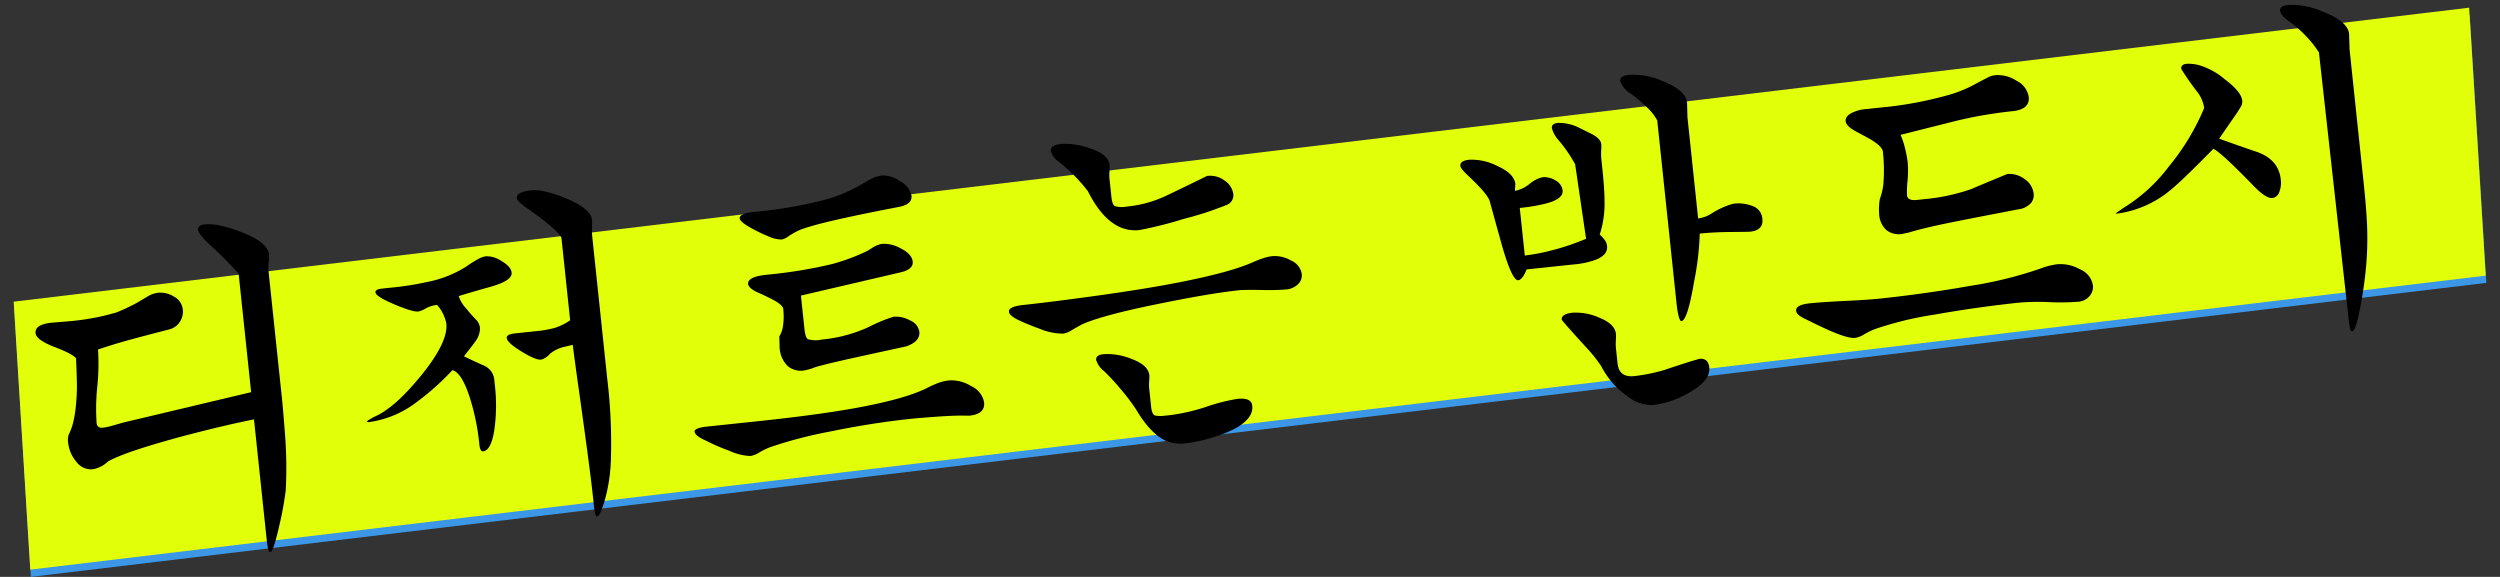 <svg xmlns="http://www.w3.org/2000/svg" width="482.769" height="111.399" viewBox="0 0 482.769 111.399">
  <rect x="0" y="0" width="482.769" height="111.399" fill="#333333" stroke="none"/>
  <g id="グループ_8190" data-name="グループ 8190" transform="translate(-219.392 -5146.643)">
    <path id="パス_27528" data-name="パス 27528" d="M1.317,15.232,478.624,0l-1.317,51.825L0,67.057Z" transform="translate(219.514 5191.241) rotate(-5)" fill="#3c97e7"/>
    <path id="パス_27527" data-name="パス 27527" d="M1.317,15.232,478.624,0l-1.317,51.825L0,67.057Z" transform="translate(219.392 5189.84) rotate(-5)" fill="#e2ff0a"/>
    <g id="グループ_8140" data-name="グループ 8140" transform="matrix(0.995, -0.105, 0.105, 0.995, 224.426, 5193.618)">
      <path id="パス_27520" data-name="パス 27520" d="M40.18,38.421q-6.379.588-14.737,1.906-10.852,1.761-14.15,3.225a5.551,5.551,0,0,1-3.08,1.174,3.487,3.487,0,0,1-3.007-1.8,6.8,6.8,0,0,1-1.173-3.774,3.643,3.643,0,0,1,.294-1.614q1.687-2.42,2.493-8.653.22-2.051.44-5.791-.513-.881-3.885-2.6T0,17.451q0-1.687,3.3-1.686l3.153.073a46.838,46.838,0,0,0,9.531-.733,41.355,41.355,0,0,0,4.18-1.465q1.245-.588,1.906-.881a5.3,5.3,0,0,1,2.2-.587,5.023,5.023,0,0,1,3.042,1.063,3.214,3.214,0,0,1,1.431,2.677,3.588,3.588,0,0,1-.807,2.272,3.347,3.347,0,0,1-2.2,1.247q-4.911.734-7.845,1.21t-6.231,1.21a42.094,42.094,0,0,1-.881,7.038A41.949,41.949,0,0,0,9.9,35.928c0,.685.366,1.025,1.1,1.025a10.937,10.937,0,0,0,1.8-.181q1.063-.184,2.31-.4L40.18,33.142V10.191a62.814,62.814,0,0,0-4.987-6.23Q33.286,1.688,33.287.954,33.287,0,34.681,0q2.638,0,7.185,2.383t4.545,4.729a8.137,8.137,0,0,1-.22,1.394,8.384,8.384,0,0,0-.219,1.685V35.854q-.075,4.034-.151,6.379a83.121,83.121,0,0,1-.978,10.41,62.6,62.6,0,0,1-1.88,6.453q-1.733,5.133-2.333,5.131c-.2,0-.326-.269-.377-.8s-.074-1.273-.074-2.2v-22.8Z"/>
      <path id="パス_27521" data-name="パス 27521" d="M23.243,23.9a3.031,3.031,0,0,1,.44,1.394,4.22,4.22,0,0,1-1.1,2.493q-.22.295-2.566,2.712,1.905,1.174,3.811,2.272a3.326,3.326,0,0,1,1.541,2.641v1.1a33.94,33.94,0,0,1-1.028,8.8q-1.028,3.81-2.566,3.811c-.392,0-.586-.463-.586-1.394a43.192,43.192,0,0,0-1.027-9.86q-1.026-4.363-2.638-4.95a49.821,49.821,0,0,1-7.919,5.647A19.347,19.347,0,0,1,.366,41.2L0,41.059a3.421,3.421,0,0,1,.366-.221,10.236,10.236,0,0,1,1.541-.66q3.887-1.319,9.385-6.746,6.012-5.939,6.012-9.6a7.728,7.728,0,0,0-1.393-3.74,5.678,5.678,0,0,0-2.273.442,4.483,4.483,0,0,1-1.467.438q-1.1,0-4.474-1.869T4.327,16.423q0-.588,1.393-.587H7.331a58.54,58.54,0,0,0,7.26-.368,21.609,21.609,0,0,0,7.772-2.2,21.659,21.659,0,0,1,2.309-1.136,4.531,4.531,0,0,1,1.576-.4,5.218,5.218,0,0,1,2.932,1.247q1.687,1.246,1.688,2.419,0,1.541-4.252,2.273-5.941,1.028-6.379,1.172a6.259,6.259,0,0,0,1.173,2.494A26.417,26.417,0,0,0,23.243,23.9Zm13.344,7.846a3.41,3.41,0,0,1-1.832.953q-1.029,0-3.594-1.964T28.6,27.842c0-.477.562-.714,1.687-.714H34.46a20.4,20.4,0,0,0,3.594-.258,11.192,11.192,0,0,0,3.079-1.136V9.678q-.808-1.832-5.646-6.013Q33.36,1.832,33.361,1.246,33.361,0,36.22,0q2.42,0,6.525,2.2,4.622,2.495,4.621,4.692,0,.295-.148,1.394a14.573,14.573,0,0,0-.146,1.907V37.758a103.449,103.449,0,0,1-.879,15.1,32.7,32.7,0,0,1-2.275,8.652q-1.1,2.42-1.539,2.42-.293,0-.366-.7t-.073-1.869v-.442q0-4.032-.184-10.339T41.39,39.152q-.184-5.131-.257-8.653l-1.759.221A6.916,6.916,0,0,0,36.587,31.747Z" transform="translate(61.736 0.075)"/>
      <path id="パス_27522" data-name="パス 27522" d="M2.052,47.365Q0,46.193,0,45.385q0-.731,2.493-.733H12.685q10.85,0,18.184-.513,10.119-.734,14.589-2.422a20.7,20.7,0,0,1,2.493-.805,8.778,8.778,0,0,1,1.981-.219A7.132,7.132,0,0,1,54,42.233,4.257,4.257,0,0,1,56.163,45.6q0,2.275-3.079,2.273l-.66-.073q-2.272-.293-5.829-.4t-4.656-.11q-7.771,0-15.909.805A83.023,83.023,0,0,0,14.3,49.858a13.781,13.781,0,0,0-2.419.88,4.538,4.538,0,0,1-1.687.438,10.945,10.945,0,0,1-3.922-1.428A39.729,39.729,0,0,1,2.052,47.365ZM18.258,9.458A32.7,32.7,0,0,1,15.25,7.624q-2.273-1.538-2.273-2.272,0-.951,2.859-.953a84.76,84.76,0,0,0,13.529-.843,28.787,28.787,0,0,0,8.25-2.531c.634-.292,1.1-.486,1.392-.586A6.264,6.264,0,0,1,41.206,0a5.621,5.621,0,0,1,3.337,1.5,4.063,4.063,0,0,1,1.869,2.97q0,1.687-2.638,1.906-6.894.588-10.705,1.027-7.846.877-9.6,1.686a17.365,17.365,0,0,0-1.576.733,3.147,3.147,0,0,1-1.283.44A6.181,6.181,0,0,1,18.258,9.458ZM15.47,20.236q-2.2-1.172-2.2-2.127,0-1.39,3.739-1.394a90.267,90.267,0,0,0,12.83-.733,39.545,39.545,0,0,0,5.792-1.394,12.654,12.654,0,0,0,2.091-.842,5.127,5.127,0,0,1,2.088-.623,6.706,6.706,0,0,1,3.52,1.284q1.978,1.283,1.98,2.75,0,1.539-2.714,1.833L23.169,21.409v6.453q0,1.687.44,2.051a5.345,5.345,0,0,0,2.64.366,28.365,28.365,0,0,0,9.311-1.465,28.248,28.248,0,0,1,4.986-1.465,5.6,5.6,0,0,1,3.043,1.025,2.871,2.871,0,0,1,1.577,2.347q0,1.907-2.787,2.566-4.62.513-8.651.954-7.919.881-9.422,1.246a10.379,10.379,0,0,1-2.162.368,3.977,3.977,0,0,1-2.933-1.173,5.354,5.354,0,0,1-1.173-3.887l.147-1.979a5.03,5.03,0,0,0,.952-2.052A12.383,12.383,0,0,0,19.5,23.61q0-.734-1.685-1.907Q16.936,21.117,15.47,20.236Z" transform="translate(124.499 4.327)"/>
      <path id="パス_27523" data-name="パス 27523" d="M1.392,32.776Q0,31.822,0,31.161q0-1.026,2.932-1.025,5.351,0,14.408-.295t15.8-.879q9.971-.879,14.591-2.346a19.841,19.841,0,0,1,2.125-.586,8.848,8.848,0,0,1,1.834-.221,6.239,6.239,0,0,1,3.482,1.21,3.423,3.423,0,0,1,1.8,2.822,2.362,2.362,0,0,1-.916,1.87,3.7,3.7,0,0,1-2.457.771,44.516,44.516,0,0,1-4.692-.4q-3.3-.4-4.326-.4-5.648,0-16.2,1.025T13.784,35.046c-.489.2-1.223.514-2.2.955a4.024,4.024,0,0,1-1.613.439,11.64,11.64,0,0,1-4.4-1.394A47.2,47.2,0,0,1,1.392,32.776ZM12.537,3.3a3.656,3.656,0,0,1-1.246-2.2q0-1.1,2.126-1.1a13.875,13.875,0,0,1,5.609,1.5q3.261,1.5,3.263,3.482a8.891,8.891,0,0,1-.146,1.247,8.8,8.8,0,0,0-.148,1.394v3.592q0,1.466.476,1.8a4.93,4.93,0,0,0,2.31.33h.513a22.772,22.772,0,0,0,7.552-1.392q3.959-1.392,7.919-2.86A4.679,4.679,0,0,1,44.1,10.375a3.771,3.771,0,0,1,1.355,2.749,1.985,1.985,0,0,1-1.43,1.907,62.682,62.682,0,0,1-8.579,1.833,77.194,77.194,0,0,1-8.761,1.247A7.276,7.276,0,0,1,22.069,16.5q-2.64-2.051-4.473-6.891A32.038,32.038,0,0,0,12.537,3.3Zm4.547,41.206a4.419,4.419,0,0,1-1.32-2.346q0-.952,1.541-.954a12.368,12.368,0,0,1,5.315,1.5q3.04,1.5,3.042,3.483a7.543,7.543,0,0,1-.146,1.1,7.9,7.9,0,0,0-.147,1.394v3.592q0,1.541.623,1.76a5.362,5.362,0,0,0,1.723.22h1.173A37.081,37.081,0,0,0,36,53.378a35.945,35.945,0,0,1,6.086-.881q2.713,0,2.714,1.613,0,3.594-7.846,5.206a28.621,28.621,0,0,1-5.646.66,7.365,7.365,0,0,1-4.033-1.028q-2.713-1.758-4.913-6.6a38.9,38.9,0,0,0-2.345-3.885A41.977,41.977,0,0,0,17.083,44.506Z" transform="translate(187.264 1.907)"/>
      <path id="パス_27524" data-name="パス 27524" d="M25.809,10.559q1.687,1.1,1.686,2.2a11.526,11.526,0,0,1-.146,1.173,11.2,11.2,0,0,0-.147,1.688V17.3q0,4.107-.22,6.233a19.509,19.509,0,0,1-1.615,6.525,6.951,6.951,0,0,1,.844,1.141,2.391,2.391,0,0,1,.331,1.213q0,1.639-2.273,2.353a16.1,16.1,0,0,1-4.547.5H10.631Q9.605,37.175,8.8,37.174q-1.176,0-2.42-6.965-.735-4.4-1.467-8.871-.37-1.465-3.519-5.132C.463,15.13,0,14.42,0,14.079q0-1.028,1.834-1.027a10.868,10.868,0,0,1,5.315,1.8q3.042,1.8,3.043,3.776l-.219,1.32a6.191,6.191,0,0,0,2.933-1.026,6.1,6.1,0,0,1,2.638-1.028,3.989,3.989,0,0,1,2.419.88,2.541,2.541,0,0,1,1.174,2.055q0,1.687-3.593,2.2a33.713,33.713,0,0,1-4.986.3v9.237a38.793,38.793,0,0,0,5.463-.477,44.966,44.966,0,0,0,6.635-1.5l-.587-14.518a27.38,27.38,0,0,0-2.712-4.986,5.73,5.73,0,0,1-1.025-2.419c0-.587.414-.881,1.246-.881A8.6,8.6,0,0,1,23.61,9.166Q24.2,9.534,25.809,10.559ZM22.95,55.285A28.431,28.431,0,0,0,20.457,51.4q-4.107-5.572-4.106-5.791,0-1.1,2.273-1.1a11.1,11.1,0,0,1,4.986,1.5q2.858,1.5,2.86,3.483a9.232,9.232,0,0,1-.148,1.173,9.113,9.113,0,0,0-.146,1.465v3.007q0,2.786,2.932,2.786a32.954,32.954,0,0,0,6.013-.587q3.957-.881,5.938-1.246l.881-.147a1.686,1.686,0,0,1,1.355.476,2.047,2.047,0,0,1,.4,1.357q0,2.64-4.621,4.545a18.245,18.245,0,0,1-6.891,1.541,7.457,7.457,0,0,1-4.693-2.126A16.423,16.423,0,0,1,22.95,55.285Zm11-51.839A4.205,4.205,0,0,1,32.408.954Q32.408,0,34.241,0a13.951,13.951,0,0,1,6.378,1.907q4.182,2.2,4.18,4.621l-.22,2.784V28.963a6.541,6.541,0,0,0,2.638-.66,15.055,15.055,0,0,1,4.474-1.467,7.633,7.633,0,0,1,3.593.844A2.814,2.814,0,0,1,56.9,30.355q0,2.2-2.64,2.2-.218,0-3.629-.33T44.58,31.9a54.34,54.34,0,0,1-2.052,9.092Q40.471,48.321,39.3,48.32c-.2,0-.342-.331-.439-.99a15.11,15.11,0,0,1-.148-2.236V9.312a10.083,10.083,0,0,0-1.87-2.9A24.181,24.181,0,0,0,33.949,3.446Z" transform="translate(276.861 0.147)"/>
      <path id="パス_27525" data-name="パス 27525" d="M1.391,42.819Q0,41.941,0,41.206q0-1.172,2.712-1.174,2.271,0,6.928.257t6.417.256q9.091,0,18-.623a77.066,77.066,0,0,0,13.6-1.87A14.738,14.738,0,0,1,51.1,37.54a7.649,7.649,0,0,1,4.215,1.43,4.04,4.04,0,0,1,2.164,3.335,2.69,2.69,0,0,1-.881,2.017,3.143,3.143,0,0,1-2.272.843,44.7,44.7,0,0,1-5.573-.513,45.541,45.541,0,0,0-5.646-.512q-8.432,0-16.643.587a65.71,65.71,0,0,0-11.585,1.538,13.908,13.908,0,0,0-2.42.879,4.5,4.5,0,0,1-1.686.442q-1.614,0-6.087-2.714Q3,43.846,1.391,42.819ZM15.03,7.918q-1.687-1.17-1.686-2.125,0-.881,1.174-1.393a7.32,7.32,0,0,1,2.931-.513h2.86a72.781,72.781,0,0,0,12.83-.953A24.985,24.985,0,0,0,39.446,1.1Q40.765.586,41.5.292A4.133,4.133,0,0,1,43.038,0a6.607,6.607,0,0,1,3.924,1.5,4.217,4.217,0,0,1,2.017,3.337q0,2.418-3.373,2.42a83.368,83.368,0,0,0-11.694.805l-10.3,1.467a15.435,15.435,0,0,1,.587,2.712,20.624,20.624,0,0,1,.22,2.714,19.643,19.643,0,0,1-.4,3.519,19.451,19.451,0,0,0-.4,2.786q0,1.1,1.821,1.1h1.532a38.23,38.23,0,0,0,8.964-.952q3.642-1.1,7.362-2.2a4.8,4.8,0,0,1,3.169,1.281,3.9,3.9,0,0,1,1.494,3.044,2.4,2.4,0,0,1-.623,1.65,3.734,3.734,0,0,1-2.089.99q-7.113.586-13.088,1.135t-8.908,1.137l-1.392.146a3.915,3.915,0,0,1-2.9-1.062,4.441,4.441,0,0,1-1.063-3.264,11.66,11.66,0,0,1,.44-2.859,11.92,11.92,0,0,0,1.137-3.74,32.4,32.4,0,0,0,.4-5.278c0-.634-.661-1.468-1.981-2.493Q17.741,9.751,15.03,7.918Z" transform="translate(338.379 7.627)"/>
      <path id="パス_27526" data-name="パス 27526" d="M18.844,9.678a13.577,13.577,0,0,1,4.8,3.262q2.971,2.75,2.97,4.51a2.1,2.1,0,0,1-.366,1.1q-.075.075-.808,1.027l-4.032,4.692q3.446,1.687,6.965,3.3,4.034,1.907,4.033,5.794a4.83,4.83,0,0,1-.55,2.383,1.626,1.626,0,0,1-1.43.989q-1.248,0-3.372-2.714Q21.482,26.91,20.089,26.1q-6.671,5.5-8.945,6.965A20.219,20.219,0,0,1,.366,36.587L0,36.512l1.612-.878a31.768,31.768,0,0,0,9.606-7.076,44.525,44.525,0,0,0,7.919-10.449v-.292a6.739,6.739,0,0,0-1.1-3.153,49.688,49.688,0,0,1-2.493-4.548q0-.879,1.173-.878A8.426,8.426,0,0,1,18.844,9.678ZM37.174,3.15q-1.469-1.317-1.467-2.2Q35.707,0,37.321,0a14.9,14.9,0,0,1,6.672,2.051Q48.465,4.4,48.465,6.745l-.219,3.08V35.706q0,5.133-.22,8.432a61.977,61.977,0,0,1-.844,6.781,73.2,73.2,0,0,1-1.8,7.516q-1.537,5.5-2.346,5.5c-.2,0-.319-.232-.366-.7A18.491,18.491,0,0,1,42.6,61.37l-.294-51.62a19.566,19.566,0,0,0-2.273-3.555A20.862,20.862,0,0,0,37.174,3.15Z" transform="translate(401.654 0.076)"/>
    </g>
  </g>
</svg>
